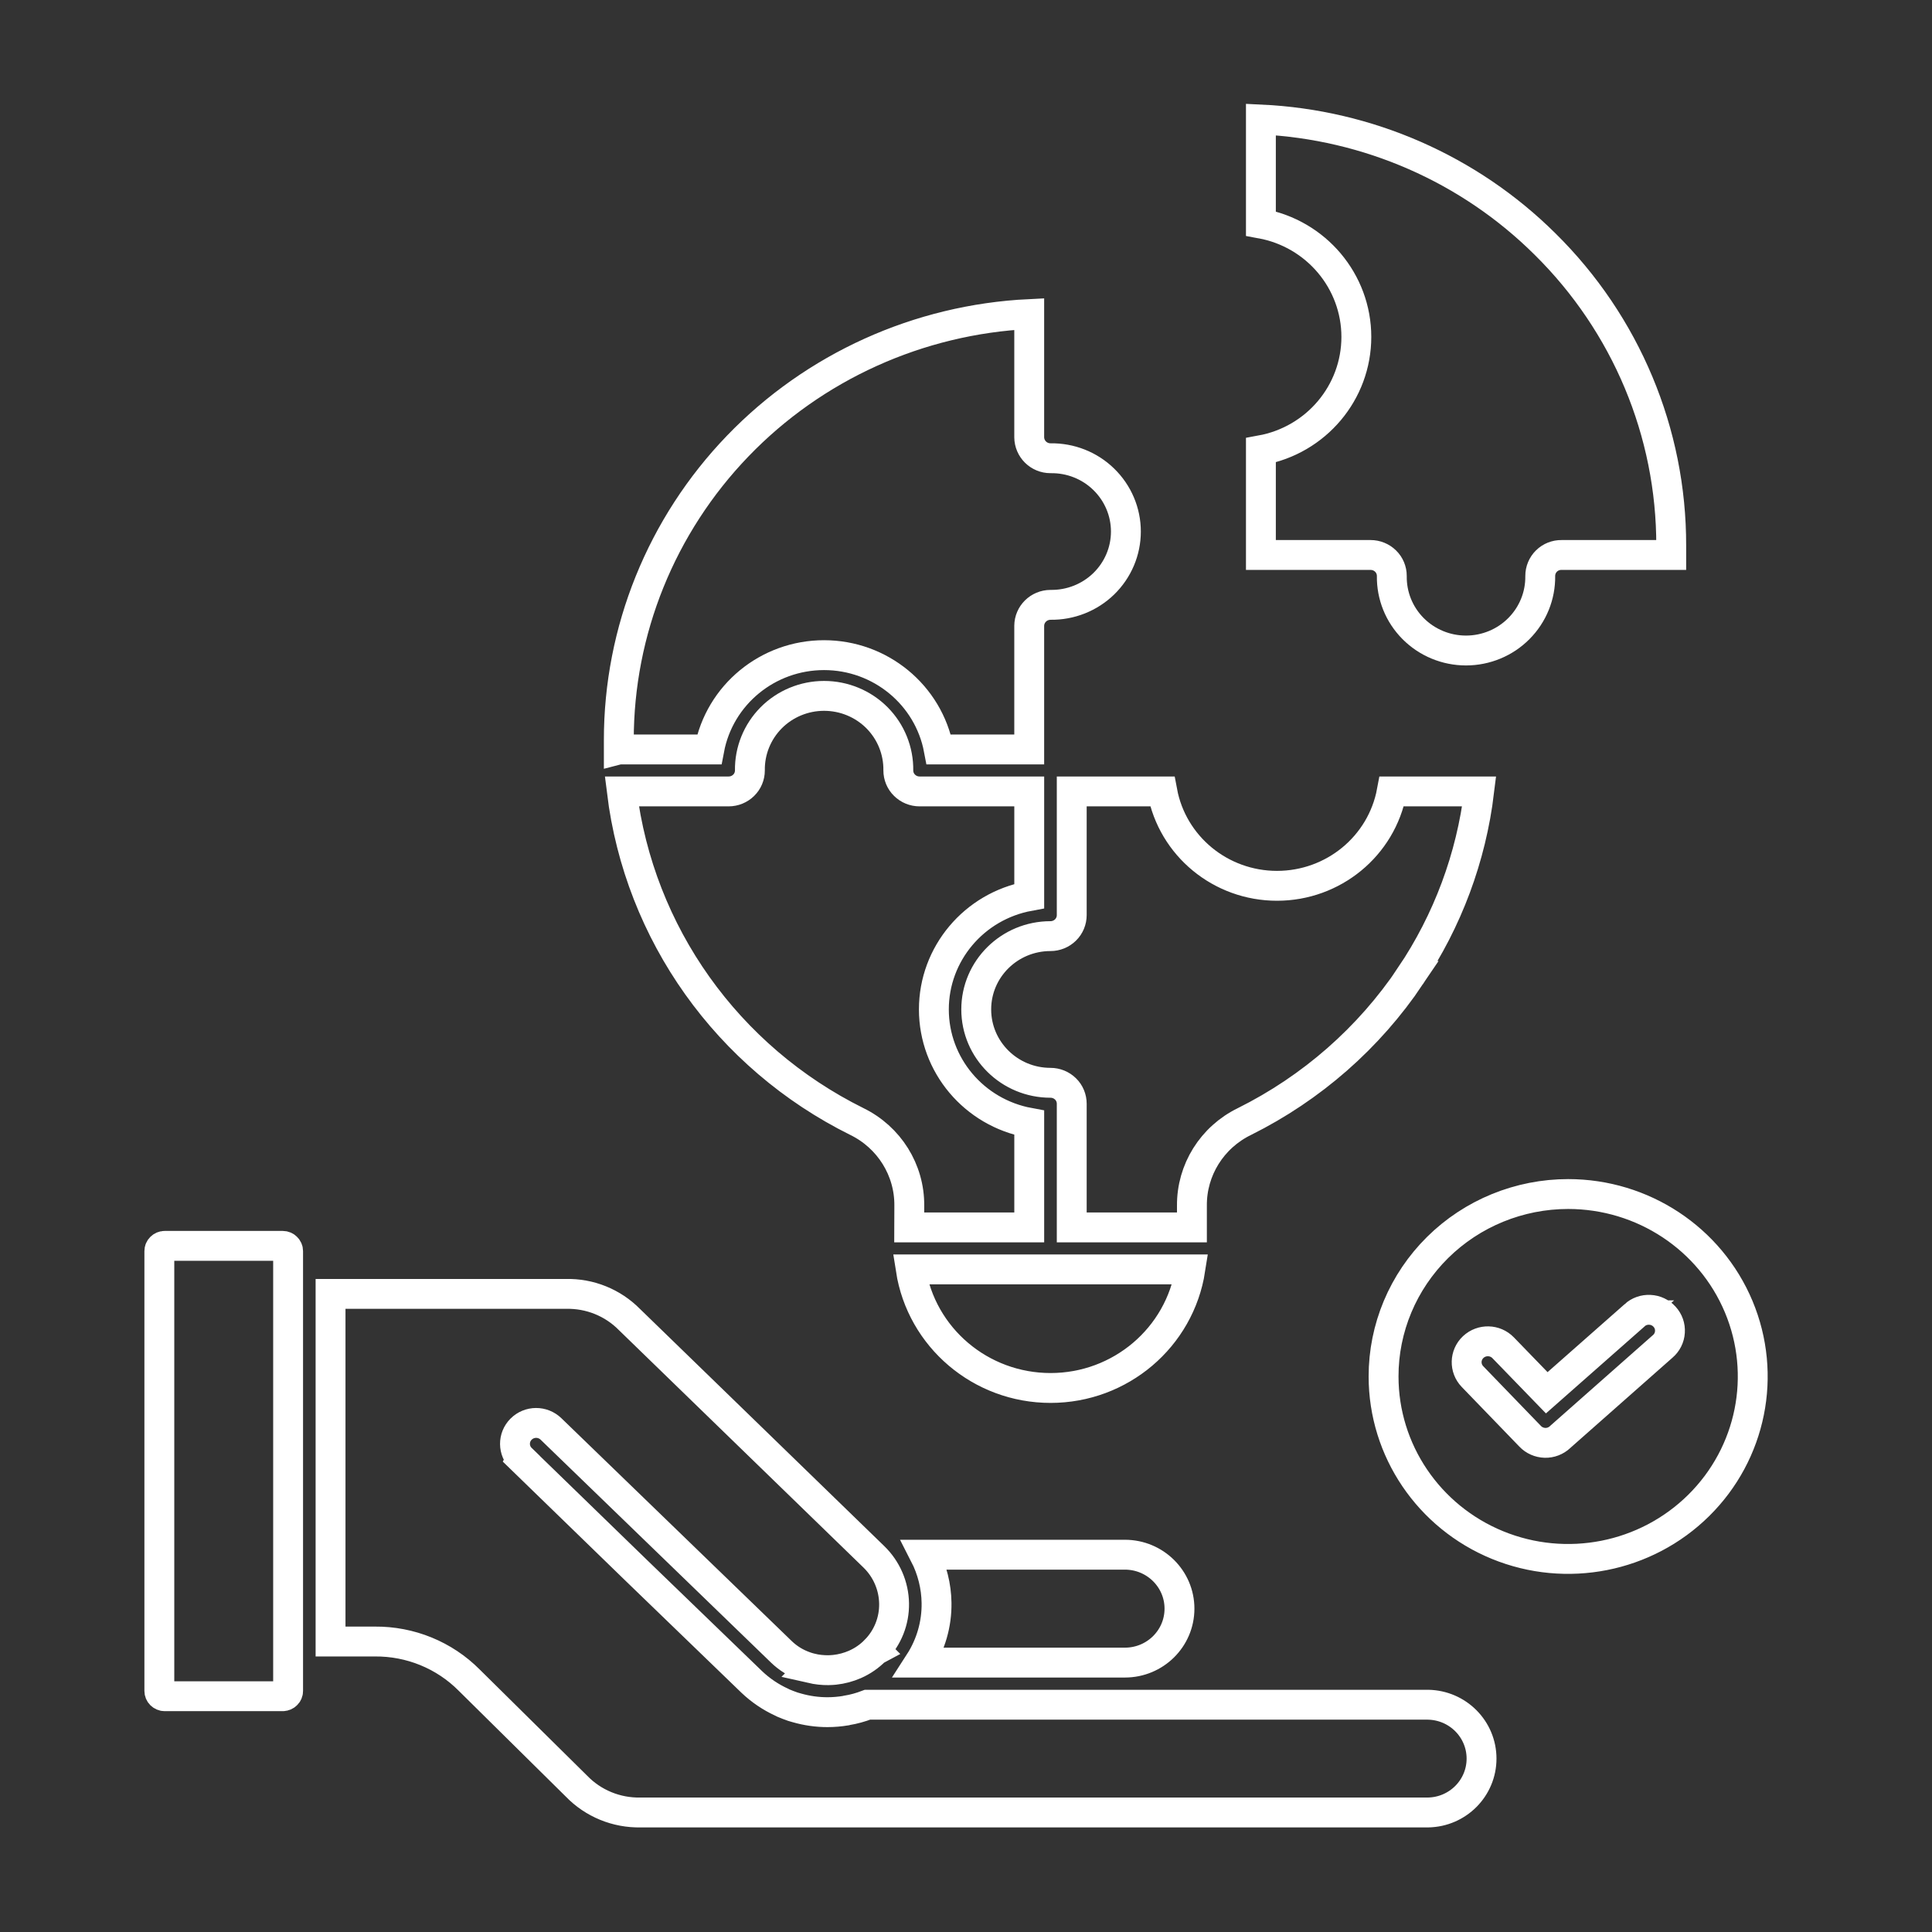<svg width="97" height="97" viewBox="0 0 97 97" fill="none" xmlns="http://www.w3.org/2000/svg">
<rect x="0" y="0" width="97" height="97" fill="#333333" stroke="none"/>
<path fill-rule="evenodd" clip-rule="evenodd" d="M78.733 59.949C82.484 59.949 85.861 62.182 87.295 65.603C88.729 69.028 87.935 72.967 85.286 75.584C82.634 78.205 78.648 78.99 75.186 77.573C71.725 76.155 69.465 72.814 69.465 69.111C69.461 66.681 70.441 64.349 72.179 62.631C73.918 60.913 76.277 59.949 78.733 59.949ZM70.814 49C72.684 46.223 73.864 43.049 74.265 39.735H69.877C69.365 42.482 66.94 44.474 64.114 44.474C61.288 44.474 58.867 42.482 58.355 39.735H53.809V45.945C53.809 46.223 53.698 46.493 53.497 46.691C53.297 46.889 53.023 47 52.742 47C50.683 47 49.014 48.646 49.014 50.68C49.014 52.714 50.683 54.364 52.742 54.364C53.023 54.364 53.297 54.474 53.497 54.672C53.698 54.867 53.809 55.137 53.809 55.415V61.625H59.843V60.535C59.827 58.741 60.853 57.099 62.483 56.307C65.857 54.627 68.729 52.109 70.818 49L70.814 49ZM56.477 83.474C57.993 83.474 59.218 82.263 59.218 80.765C59.218 79.272 57.992 78.057 56.477 78.057H46.416C46.801 78.807 47.01 79.638 47.021 80.476C47.037 81.539 46.736 82.579 46.158 83.474L56.477 83.474ZM26.173 73.237C25.756 72.834 25.749 72.167 26.161 71.755C26.574 71.34 27.244 71.337 27.665 71.744L39.23 82.933C39.565 83.257 39.966 83.505 40.41 83.661C40.502 83.695 40.599 83.726 40.699 83.749L40.73 83.756L40.726 83.76C41.011 83.825 41.304 83.859 41.597 83.855C41.701 83.855 41.805 83.844 41.909 83.836C42.26 83.798 42.599 83.707 42.923 83.566C43.305 83.398 43.648 83.162 43.941 82.865L43.956 82.857L43.952 82.853C44.569 82.225 44.905 81.379 44.889 80.503C44.874 79.623 44.511 78.781 43.875 78.164L31.608 66.255C30.768 65.401 29.611 64.933 28.408 64.963H16.596V82.416H18.817C20.598 82.4 22.309 83.098 23.558 84.355L28.94 89.673C29.781 90.546 30.953 91.026 32.171 90.999H71.701C73.193 90.972 74.384 89.768 74.384 88.294C74.384 86.82 73.193 85.616 71.701 85.589H43.555C43.215 85.719 42.865 85.818 42.506 85.875L42.468 85.886C42.163 85.936 41.851 85.963 41.542 85.963C41.026 85.963 40.509 85.89 40.008 85.746L39.807 85.688C39.646 85.631 39.48 85.57 39.314 85.498C39.295 85.49 39.276 85.479 39.256 85.467C38.697 85.212 38.184 84.865 37.741 84.443C33.874 80.717 30.019 76.983 26.172 73.239L26.173 73.237ZM14.465 84.899V62.814C14.465 62.745 14.438 62.68 14.384 62.631C14.338 62.581 14.268 62.551 14.199 62.551H8.266C8.197 62.551 8.127 62.581 8.077 62.631C8.027 62.68 8 62.745 8 62.814V84.899C8 84.967 8.027 85.032 8.077 85.082C8.127 85.131 8.197 85.162 8.266 85.162H14.199C14.268 85.162 14.338 85.131 14.384 85.082C14.438 85.036 14.465 84.967 14.465 84.899ZM31.073 37.628H35.61C36.127 34.885 38.548 32.893 41.373 32.893C44.195 32.893 46.616 34.885 47.133 37.628H51.674V31.422C51.678 30.839 52.152 30.371 52.742 30.367C53.74 30.382 54.704 30.001 55.414 29.312C56.127 28.618 56.528 27.674 56.528 26.687C56.528 25.7 56.127 24.755 55.414 24.062C54.704 23.369 53.74 22.991 52.742 23.007C52.152 23.007 51.678 22.534 51.674 21.951V15.768C46.119 16.039 40.877 18.409 37.04 22.393C33.205 26.375 31.065 31.662 31.069 37.164V37.629L31.073 37.628ZM45.649 61.625H51.675V56.371C48.899 55.861 46.887 53.468 46.887 50.68C46.887 47.891 48.899 45.499 51.675 44.988V39.735H46.17C45.884 39.735 45.614 39.624 45.414 39.426C45.214 39.232 45.102 38.961 45.102 38.683C45.117 37.696 44.732 36.744 44.034 36.039C43.332 35.334 42.376 34.938 41.374 34.938C40.376 34.938 39.419 35.334 38.718 36.039C38.02 36.744 37.635 37.696 37.65 38.683C37.65 38.961 37.538 39.232 37.338 39.426C37.137 39.624 36.867 39.735 36.582 39.735H31.22C32.095 46.862 36.52 53.084 43.016 56.306C44.643 57.099 45.669 58.741 45.653 60.535L45.649 61.625ZM59.763 63.732H45.726C46.258 67.156 49.238 69.686 52.746 69.686C56.251 69.686 59.231 67.156 59.763 63.732ZM77.566 12.248C73.768 8.48 68.68 6.251 63.306 6V11.223C66.082 11.73 68.098 14.126 68.098 16.915C68.098 19.707 66.082 22.1 63.306 22.606V27.864H68.811C69.096 27.864 69.366 27.974 69.567 28.172C69.767 28.366 69.879 28.637 69.879 28.915C69.863 29.902 70.245 30.854 70.947 31.559C71.648 32.264 72.604 32.66 73.603 32.66C74.601 32.66 75.561 32.264 76.259 31.559C76.961 30.854 77.346 29.902 77.331 28.915C77.331 28.637 77.442 28.366 77.643 28.168C77.843 27.97 78.117 27.86 78.402 27.864H83.907V27.395C83.919 21.715 81.637 16.263 77.566 12.248ZM73.93 69.115C73.525 68.696 73.541 68.033 73.965 67.633C74.393 67.233 75.064 67.249 75.469 67.668L77.658 69.927L82.069 66.037H82.065C82.273 65.847 82.55 65.747 82.836 65.763C83.117 65.774 83.383 65.9 83.572 66.109C83.765 66.319 83.861 66.593 83.842 66.875C83.826 67.153 83.695 67.416 83.479 67.599L78.348 72.132L78.329 72.151C78.125 72.342 77.851 72.449 77.57 72.441C77.288 72.433 77.018 72.315 76.826 72.113L73.93 69.115Z" stroke="white" stroke-width="1.5"/>
</svg>
